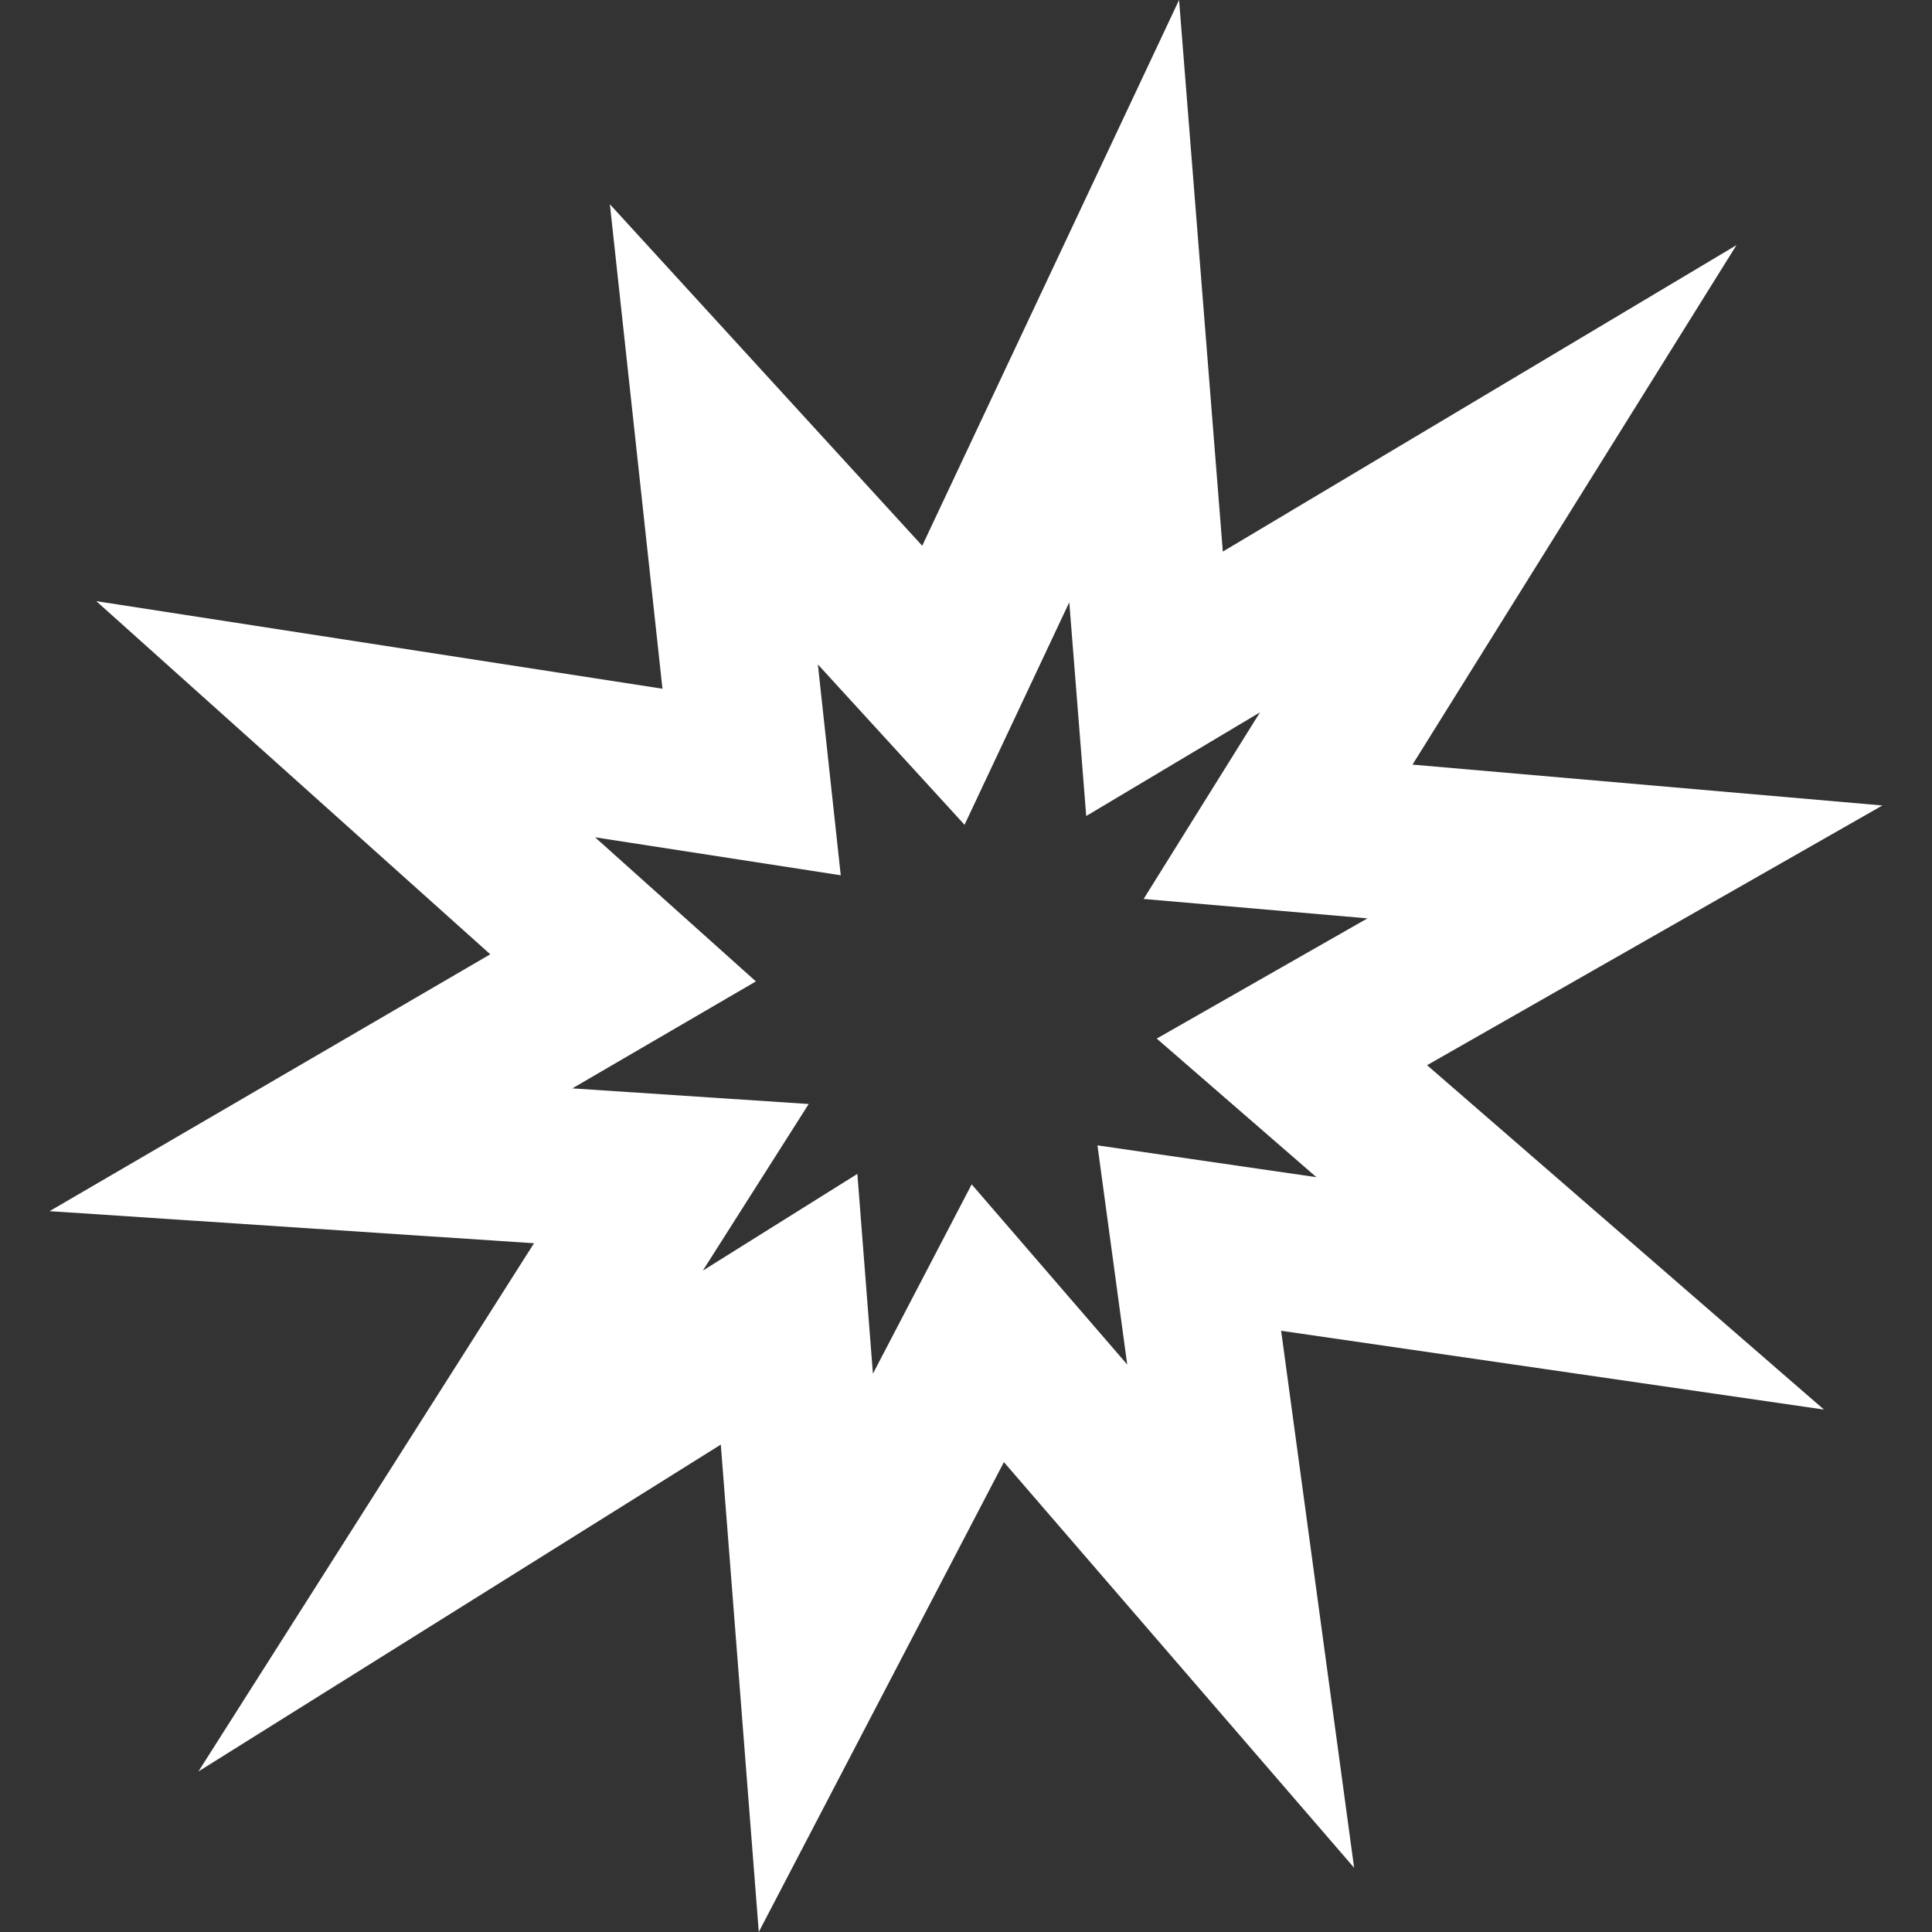 <?xml version="1.0" encoding="UTF-8"?> <svg xmlns="http://www.w3.org/2000/svg" width="118" height="118" viewBox="0 0 118 118" fill="none"><rect x="0" y="0" width="118" height="118" fill="#333333" stroke="none"/> <path fill-rule="evenodd" clip-rule="evenodd" d="M56.326 33.332L72.013 0L74.686 33.689L106.058 14.972L86.271 46.7L114.97 49.196L87.161 65.058L111.402 86.092L78.247 81.279L82.705 114.077L61.315 89.301L46.344 117.997L44.024 88.231L12.119 108.195L32.616 75.933L3.027 73.973L29.943 58.285L5.88 36.716L40.461 42.065L37.249 12.475L56.326 33.332ZM49.953 40.581L51.35 53.459L36.345 51.14L46.167 59.941L34.957 66.474L49.392 67.429L42.927 77.604L52.365 71.697L53.315 83.9L59.347 72.337L68.847 83.342L67.029 69.955L80.403 71.899L70.649 63.433L83.519 56.091L69.849 54.905L76.956 43.507L66.343 49.839L65.308 36.784L58.911 50.375L49.953 40.581Z" fill="white"></path> </svg> 